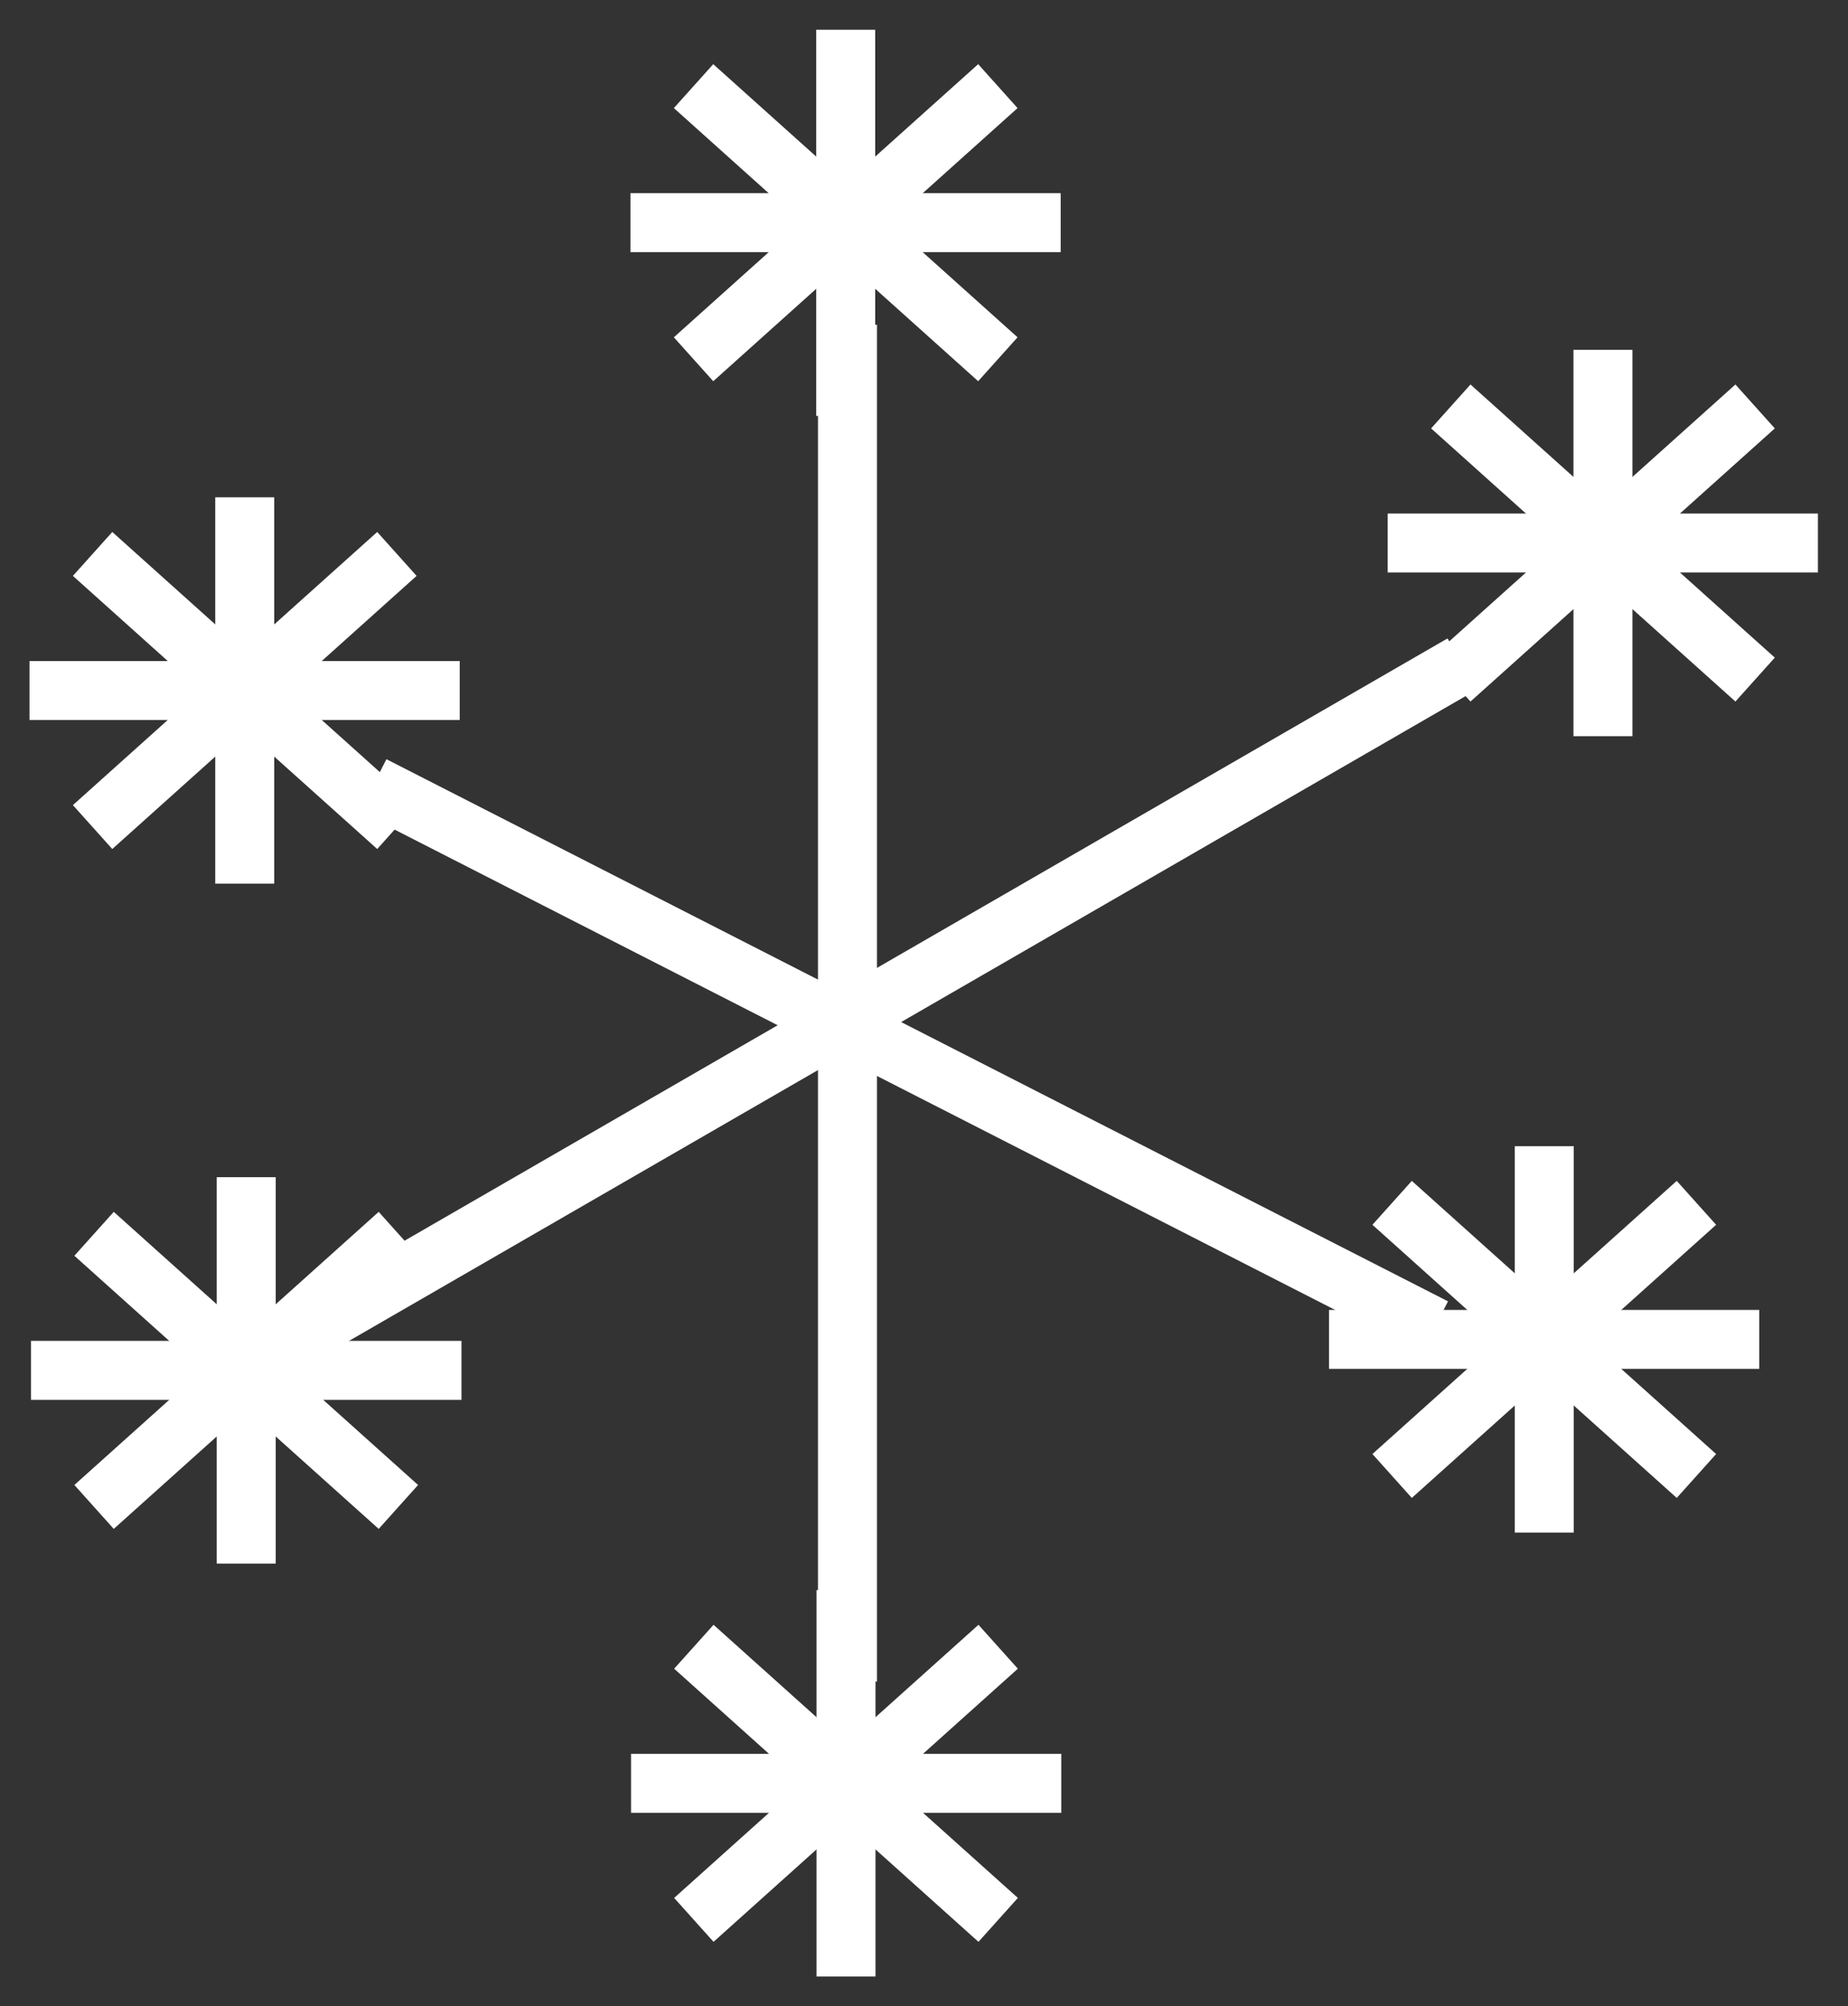 <?xml version="1.0" encoding="UTF-8"?>
<!DOCTYPE svg PUBLIC "-//W3C//DTD SVG 1.1//EN" "http://www.w3.org/Graphics/SVG/1.1/DTD/svg11.dtd">
<svg version="1.2" width="62.67mm" height="68.02mm" viewBox="-8464 17099 6267 6802" preserveAspectRatio="xMidYMid" fill-rule="evenodd" stroke-width="28.222" stroke-linejoin="round" xmlns="http://www.w3.org/2000/svg" xmlns:ooo="http://xml.openoffice.org/svg/export" xmlns:xlink="http://www.w3.org/1999/xlink" xmlns:presentation="http://sun.com/xmlns/staroffice/presentation" xmlns:smil="http://www.w3.org/2001/SMIL20/" xmlns:anim="urn:oasis:names:tc:opendocument:xmlns:animation:1.0" xml:space="preserve">
 <rect x="-8464" y="17099" width="6267" height="6802" fill="#333333" stroke="none"/>
 <defs class="EmbeddedBulletChars">
  <g id="bullet-char-template-57356" transform="scale(0,-0)">
   <path d="M 580,1141 L 1163,571 580,0 -4,571 580,1141 Z"/>
  </g>
  <g id="bullet-char-template-57354" transform="scale(0,-0)">
   <path d="M 8,1128 L 1137,1128 1137,0 8,0 8,1128 Z"/>
  </g>
  <g id="bullet-char-template-10146" transform="scale(0,-0)">
   <path d="M 174,0 L 602,739 174,1481 1456,739 174,0 Z M 1358,739 L 309,1346 659,739 1358,739 Z"/>
  </g>
  <g id="bullet-char-template-10132" transform="scale(0,-0)">
   <path d="M 2015,739 L 1276,0 717,0 1260,543 174,543 174,936 1260,936 717,1481 1274,1481 2015,739 Z"/>
  </g>
  <g id="bullet-char-template-10007" transform="scale(0,-0)">
   <path d="M 0,-2 C -7,14 -16,27 -25,37 L 356,567 C 262,823 215,952 215,954 215,979 228,992 255,992 264,992 276,990 289,987 310,991 331,999 354,1012 L 381,999 492,748 772,1049 836,1024 860,1049 C 881,1039 901,1025 922,1006 886,937 835,863 770,784 769,783 710,716 594,584 L 774,223 C 774,196 753,168 711,139 L 727,119 C 717,90 699,76 672,76 641,76 570,178 457,381 L 164,-76 C 142,-110 111,-127 72,-127 30,-127 9,-110 8,-76 1,-67 -2,-52 -2,-32 -2,-23 -1,-13 0,-2 Z"/>
  </g>
  <g id="bullet-char-template-10004" transform="scale(0,-0)">
   <path d="M 285,-33 C 182,-33 111,30 74,156 52,228 41,333 41,471 41,549 55,616 82,672 116,743 169,778 240,778 293,778 328,747 346,684 L 369,508 C 377,444 397,411 428,410 L 1163,1116 C 1174,1127 1196,1133 1229,1133 1271,1133 1292,1118 1292,1087 L 1292,965 C 1292,929 1282,901 1262,881 L 442,47 C 390,-6 338,-33 285,-33 Z"/>
  </g>
  <g id="bullet-char-template-9679" transform="scale(0,-0)">
   <path d="M 813,0 C 632,0 489,54 383,161 276,268 223,411 223,592 223,773 276,916 383,1023 489,1130 632,1184 813,1184 992,1184 1136,1130 1245,1023 1353,916 1407,772 1407,592 1407,412 1353,268 1245,161 1136,54 992,0 813,0 Z"/>
  </g>
  <g id="bullet-char-template-8226" transform="scale(0,-0)">
   <path d="M 346,457 C 273,457 209,483 155,535 101,586 74,649 74,723 74,796 101,859 155,911 209,963 273,989 346,989 419,989 480,963 531,910 582,859 608,796 608,723 608,648 583,586 532,535 482,483 420,457 346,457 Z"/>
  </g>
  <g id="bullet-char-template-8211" transform="scale(0,-0)">
   <path d="M -4,459 L 1135,459 1135,606 -4,606 -4,459 Z"/>
  </g>
  <g id="bullet-char-template-61548" transform="scale(0,-0)">
   <path d="M 173,740 C 173,903 231,1043 346,1159 462,1274 601,1332 765,1332 928,1332 1067,1274 1183,1159 1299,1043 1357,903 1357,740 1357,577 1299,437 1183,322 1067,206 928,148 765,148 601,148 462,206 346,322 231,437 173,577 173,740 Z"/>
  </g>
 </defs>
 <g class="Page">
  <g class="Group">
   <g class="com.sun.star.drawing.LineShape">
    <g id="id3">
     <rect class="BoundingBox" stroke="none" fill="none" x="-6213" y="17291" width="1234" height="1128"/>
     <path fill="none" stroke="rgb(255,255,255)" stroke-width="200" stroke-linejoin="round" d="M -6112,17391 L -5080,18317"/>
    </g>
   </g>
   <g class="com.sun.star.drawing.LineShape">
    <g id="id4">
     <rect class="BoundingBox" stroke="none" fill="none" x="-6213" y="17291" width="1234" height="1128"/>
     <path fill="none" stroke="rgb(255,255,255)" stroke-width="200" stroke-linejoin="round" d="M -5080,17391 L -6112,18317"/>
    </g>
   </g>
   <g class="com.sun.star.drawing.LineShape">
    <g id="id5">
     <rect class="BoundingBox" stroke="none" fill="none" x="-5697" y="17099" width="202" height="1512"/>
     <path fill="none" stroke="rgb(255,255,255)" stroke-width="200" stroke-linejoin="round" d="M -5596,18509 L -5596,17200"/>
    </g>
   </g>
   <g class="com.sun.star.drawing.LineShape">
    <g id="id6">
     <rect class="BoundingBox" stroke="none" fill="none" x="-6426" y="17754" width="1661" height="202"/>
     <path fill="none" stroke="rgb(255,255,255)" stroke-width="200" stroke-linejoin="round" d="M -6326,17854 L -4867,17854"/>
    </g>
   </g>
  </g>
  <g class="Group">
   <g class="com.sun.star.drawing.LineShape">
    <g id="id7">
     <rect class="BoundingBox" stroke="none" fill="none" x="-6211" y="22581" width="1233" height="1128"/>
     <path fill="none" stroke="rgb(255,255,255)" stroke-width="200" stroke-linejoin="round" d="M -6111,22682 L -5079,23608"/>
    </g>
   </g>
   <g class="com.sun.star.drawing.LineShape">
    <g id="id8">
     <rect class="BoundingBox" stroke="none" fill="none" x="-6211" y="22581" width="1233" height="1128"/>
     <path fill="none" stroke="rgb(255,255,255)" stroke-width="200" stroke-linejoin="round" d="M -5079,22682 L -6111,23608"/>
    </g>
   </g>
   <g class="com.sun.star.drawing.LineShape">
    <g id="id9">
     <rect class="BoundingBox" stroke="none" fill="none" x="-5695" y="22390" width="202" height="1511"/>
     <path fill="none" stroke="rgb(255,255,255)" stroke-width="200" stroke-linejoin="round" d="M -5595,23800 L -5595,22490"/>
    </g>
   </g>
   <g class="com.sun.star.drawing.LineShape">
    <g id="id10">
     <rect class="BoundingBox" stroke="none" fill="none" x="-6425" y="23044" width="1661" height="202"/>
     <path fill="none" stroke="rgb(255,255,255)" stroke-width="200" stroke-linejoin="round" d="M -6324,23145 L -4865,23145"/>
    </g>
   </g>
  </g>
  <g class="Group">
   <g class="com.sun.star.drawing.LineShape">
    <g id="id11">
     <rect class="BoundingBox" stroke="none" fill="none" x="-3645" y="18377" width="1234" height="1128"/>
     <path fill="none" stroke="rgb(255,255,255)" stroke-width="200" stroke-linejoin="round" d="M -3544,18477 L -2512,19403"/>
    </g>
   </g>
   <g class="com.sun.star.drawing.LineShape">
    <g id="id12">
     <rect class="BoundingBox" stroke="none" fill="none" x="-3645" y="18377" width="1234" height="1128"/>
     <path fill="none" stroke="rgb(255,255,255)" stroke-width="200" stroke-linejoin="round" d="M -2512,18477 L -3544,19403"/>
    </g>
   </g>
   <g class="com.sun.star.drawing.LineShape">
    <g id="id13">
     <rect class="BoundingBox" stroke="none" fill="none" x="-3129" y="18185" width="202" height="1511"/>
     <path fill="none" stroke="rgb(255,255,255)" stroke-width="200" stroke-linejoin="round" d="M -3028,19595 L -3028,18285"/>
    </g>
   </g>
   <g class="com.sun.star.drawing.LineShape">
    <g id="id14">
     <rect class="BoundingBox" stroke="none" fill="none" x="-3858" y="18840" width="1661" height="202"/>
     <path fill="none" stroke="rgb(255,255,255)" stroke-width="200" stroke-linejoin="round" d="M -3758,18940 L -2299,18940"/>
    </g>
   </g>
  </g>
  <g class="Group">
   <g class="com.sun.star.drawing.LineShape">
    <g id="id15">
     <rect class="BoundingBox" stroke="none" fill="none" x="-8245" y="21181" width="1233" height="1128"/>
     <path fill="none" stroke="rgb(255,255,255)" stroke-width="200" stroke-linejoin="round" d="M -8145,21282 L -7113,22208"/>
    </g>
   </g>
   <g class="com.sun.star.drawing.LineShape">
    <g id="id16">
     <rect class="BoundingBox" stroke="none" fill="none" x="-8245" y="21181" width="1233" height="1128"/>
     <path fill="none" stroke="rgb(255,255,255)" stroke-width="200" stroke-linejoin="round" d="M -7113,21282 L -8145,22208"/>
    </g>
   </g>
   <g class="com.sun.star.drawing.LineShape">
    <g id="id17">
     <rect class="BoundingBox" stroke="none" fill="none" x="-7730" y="20990" width="202" height="1511"/>
     <path fill="none" stroke="rgb(255,255,255)" stroke-width="200" stroke-linejoin="round" d="M -7629,22400 L -7629,21090"/>
    </g>
   </g>
   <g class="com.sun.star.drawing.LineShape">
    <g id="id18">
     <rect class="BoundingBox" stroke="none" fill="none" x="-8459" y="21644" width="1661" height="202"/>
     <path fill="none" stroke="rgb(255,255,255)" stroke-width="200" stroke-linejoin="round" d="M -8359,21745 L -6899,21745"/>
    </g>
   </g>
  </g>
  <g class="Group">
   <g class="com.sun.star.drawing.LineShape">
    <g id="id19">
     <rect class="BoundingBox" stroke="none" fill="none" x="-8250" y="18877" width="1233" height="1128"/>
     <path fill="none" stroke="rgb(255,255,255)" stroke-width="200" stroke-linejoin="round" d="M -8150,18977 L -7118,19903"/>
    </g>
   </g>
   <g class="com.sun.star.drawing.LineShape">
    <g id="id20">
     <rect class="BoundingBox" stroke="none" fill="none" x="-8250" y="18877" width="1233" height="1128"/>
     <path fill="none" stroke="rgb(255,255,255)" stroke-width="200" stroke-linejoin="round" d="M -7118,18977 L -8150,19903"/>
    </g>
   </g>
   <g class="com.sun.star.drawing.LineShape">
    <g id="id21">
     <rect class="BoundingBox" stroke="none" fill="none" x="-7735" y="18685" width="202" height="1511"/>
     <path fill="none" stroke="rgb(255,255,255)" stroke-width="200" stroke-linejoin="round" d="M -7634,20095 L -7634,18785"/>
    </g>
   </g>
   <g class="com.sun.star.drawing.LineShape">
    <g id="id22">
     <rect class="BoundingBox" stroke="none" fill="none" x="-8464" y="19340" width="1661" height="202"/>
     <path fill="none" stroke="rgb(255,255,255)" stroke-width="200" stroke-linejoin="round" d="M -8364,19440 L -6905,19440"/>
    </g>
   </g>
  </g>
  <g class="com.sun.star.drawing.LineShape">
   <g id="id23">
    <rect class="BoundingBox" stroke="none" fill="none" x="-5690" y="18100" width="201" height="4801"/>
    <path fill="none" stroke="rgb(255,255,255)" stroke-width="200" stroke-linejoin="round" d="M -5590,18200 L -5590,22800"/>
   </g>
  </g>
  <g class="com.sun.star.drawing.LineShape">
   <g id="id24">
    <rect class="BoundingBox" stroke="none" fill="none" x="-7589" y="19250" width="4185" height="2501"/>
    <path fill="none" stroke="rgb(255,255,255)" stroke-width="200" stroke-linejoin="round" d="M -3505,19350 L -7489,21650"/>
   </g>
  </g>
  <g class="com.sun.star.drawing.LineShape">
   <g id="id25">
    <rect class="BoundingBox" stroke="none" fill="none" x="-7299" y="19662" width="3801" height="2039"/>
    <path fill="none" stroke="rgb(255,255,255)" stroke-width="200" stroke-linejoin="round" d="M -7199,19762 L -3599,21600"/>
   </g>
  </g>
  <g class="Group">
   <g class="com.sun.star.drawing.LineShape">
    <g id="id26">
     <rect class="BoundingBox" stroke="none" fill="none" x="-3844" y="21077" width="1234" height="1128"/>
     <path fill="none" stroke="rgb(255,255,255)" stroke-width="200" stroke-linejoin="round" d="M -3743,21177 L -2711,22103"/>
    </g>
   </g>
   <g class="com.sun.star.drawing.LineShape">
    <g id="id27">
     <rect class="BoundingBox" stroke="none" fill="none" x="-3844" y="21077" width="1234" height="1128"/>
     <path fill="none" stroke="rgb(255,255,255)" stroke-width="200" stroke-linejoin="round" d="M -2711,21177 L -3743,22103"/>
    </g>
   </g>
   <g class="com.sun.star.drawing.LineShape">
    <g id="id28">
     <rect class="BoundingBox" stroke="none" fill="none" x="-3328" y="20885" width="202" height="1511"/>
     <path fill="none" stroke="rgb(255,255,255)" stroke-width="200" stroke-linejoin="round" d="M -3227,22295 L -3227,20985"/>
    </g>
   </g>
   <g class="com.sun.star.drawing.LineShape">
    <g id="id29">
     <rect class="BoundingBox" stroke="none" fill="none" x="-4057" y="21540" width="1661" height="202"/>
     <path fill="none" stroke="rgb(255,255,255)" stroke-width="200" stroke-linejoin="round" d="M -3957,21640 L -2498,21640"/>
    </g>
   </g>
  </g>
 </g>
</svg>
